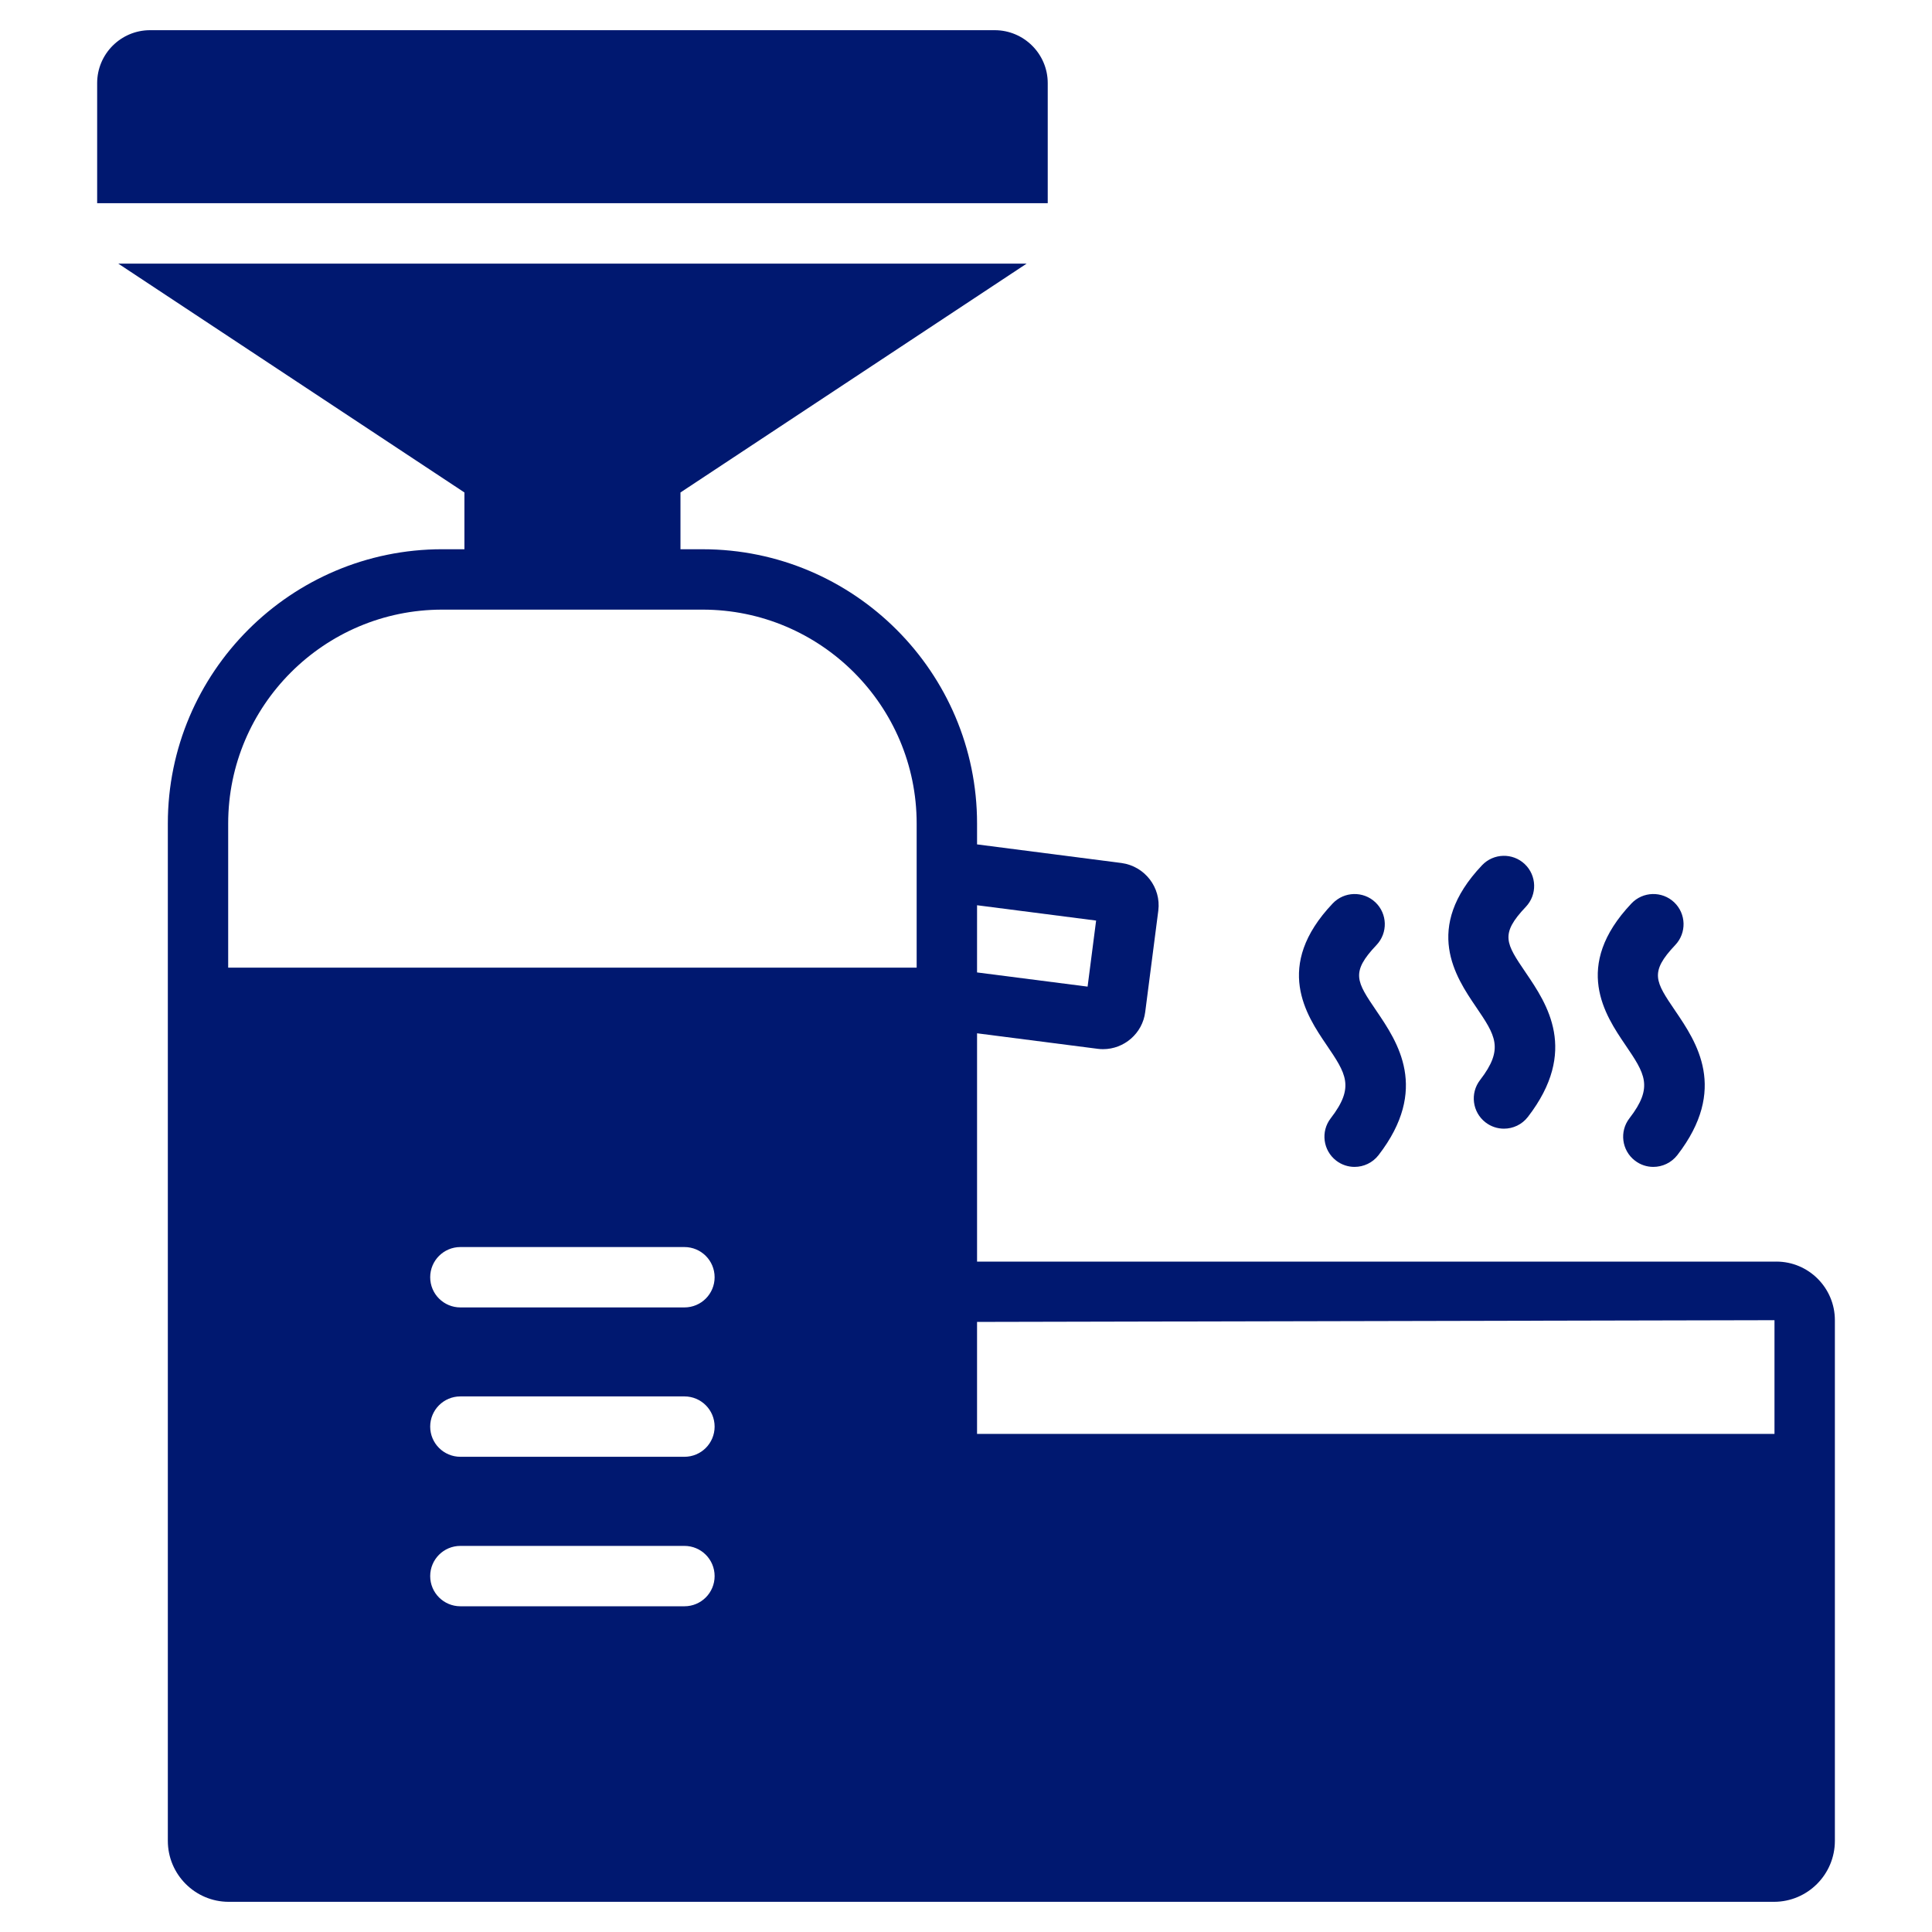 <svg xmlns="http://www.w3.org/2000/svg" viewBox="0 0 512 512" version="1.1" height="512pt" width="512pt">
 <path fill="#001870" d="m358.98 309.24c-1.703 0-3.426-0.543-4.879-1.664-3.496-2.703-4.144-7.727-1.449-11.215 6.434-8.336 4.062-11.824-1.121-19.465-5.289-7.793-14.137-20.832 1.648-37.473 3.047-3.207 8.105-3.336 11.312-0.305 3.207 3.039 3.336 8.105 0.305 11.312-6.93 7.305-5.328 9.664-0.016 17.48 5.602 8.246 14.047 20.711 0.551 38.207-1.594 2.051-3.961 3.121-6.352 3.121z"></path>
 <path fill="#001870" d="m398.56 299.11c-1.703 0-3.426-0.543-4.879-1.664-3.504-2.703-4.144-7.727-1.449-11.223 6.426-8.328 4.062-11.816-1.121-19.449-5.289-7.793-14.137-20.832 1.648-37.48 3.047-3.207 8.105-3.336 11.312-0.305 3.207 3.039 3.336 8.105 0.305 11.312-6.93 7.305-5.328 9.664-0.016 17.488 5.594 8.238 14.047 20.703 0.543 38.207-1.574 2.039-3.941 3.113-6.344 3.113z"></path>
 <path fill="#001870" d="m438.15 309.24c-1.711 0-3.434-0.543-4.887-1.672-3.496-2.695-4.144-7.727-1.441-11.215 6.441-8.336 4.078-11.832-1.105-19.465-5.289-7.793-14.129-20.824 1.633-37.465 3.039-3.207 8.113-3.336 11.312-0.312 3.207 3.039 3.344 8.105 0.312 11.312-6.91 7.297-5.312 9.656 0 17.48 5.602 8.246 14.055 20.719 0.527 38.223-1.602 2.043-3.969 3.113-6.352 3.113z"></path>
 <path fill="#001870" d="m277.66 53.855v-31.832c0-7.734-6.312-14.023-14.055-14.023h-223.83c-7.738 0-14.027 6.289-14.027 14.023v31.832z"></path>
 <path fill="#001870" d="m470.75 334.34h-211.82v-60.504l32 4.113c0.465 0.062 0.93 0.09 1.383 0.09 5.586 0 10.457-4.168 11.176-9.816l3.473-26.895c0.777-6.106-3.551-11.762-9.727-12.617l-38.305-4.938v-5.527c0-40.078-32.625-72.688-72.719-72.688h-5.879v-15.047l91.727-60.641-240.71-0.004 91.727 60.641v15.047h-5.879c-40.098 0-72.719 32.609-72.719 72.688v269.6c0 8.902 7.238 16.16 16.137 16.16h409.51c8.895 0 16.137-7.246 16.137-16.16v-137.98c0-8.559-6.953-15.527-15.504-15.527zm-211.82-94.441 31.551 4.062-2.258 17.504-29.297-3.762zm-198.46 16.531v-38.184c0-31.258 25.449-56.688 56.719-56.688h69.016c31.273 0 56.719 25.434 56.719 56.688v38.184zm120.91 169.25h-59.375c-4.414 0-8-3.574-8-8 0-4.426 3.586-8 8-8h59.375c4.414 0 8 3.574 8 8 0 4.426-3.574 8-8 8zm0-39.617h-59.375c-4.414 0-8-3.574-8-8s3.586-8 8-8h59.375c4.414 0 8 3.574 8 8s-3.574 8-8 8zm0-39.582h-59.375c-4.414 0-8-3.574-8-8s3.586-8 8-8h59.375c4.414 0 8 3.574 8 8 0 4.422-3.574 8-8 8zm77.547 33.52v-29.68l211.33-0.457v30.137z"></path>
</svg>
